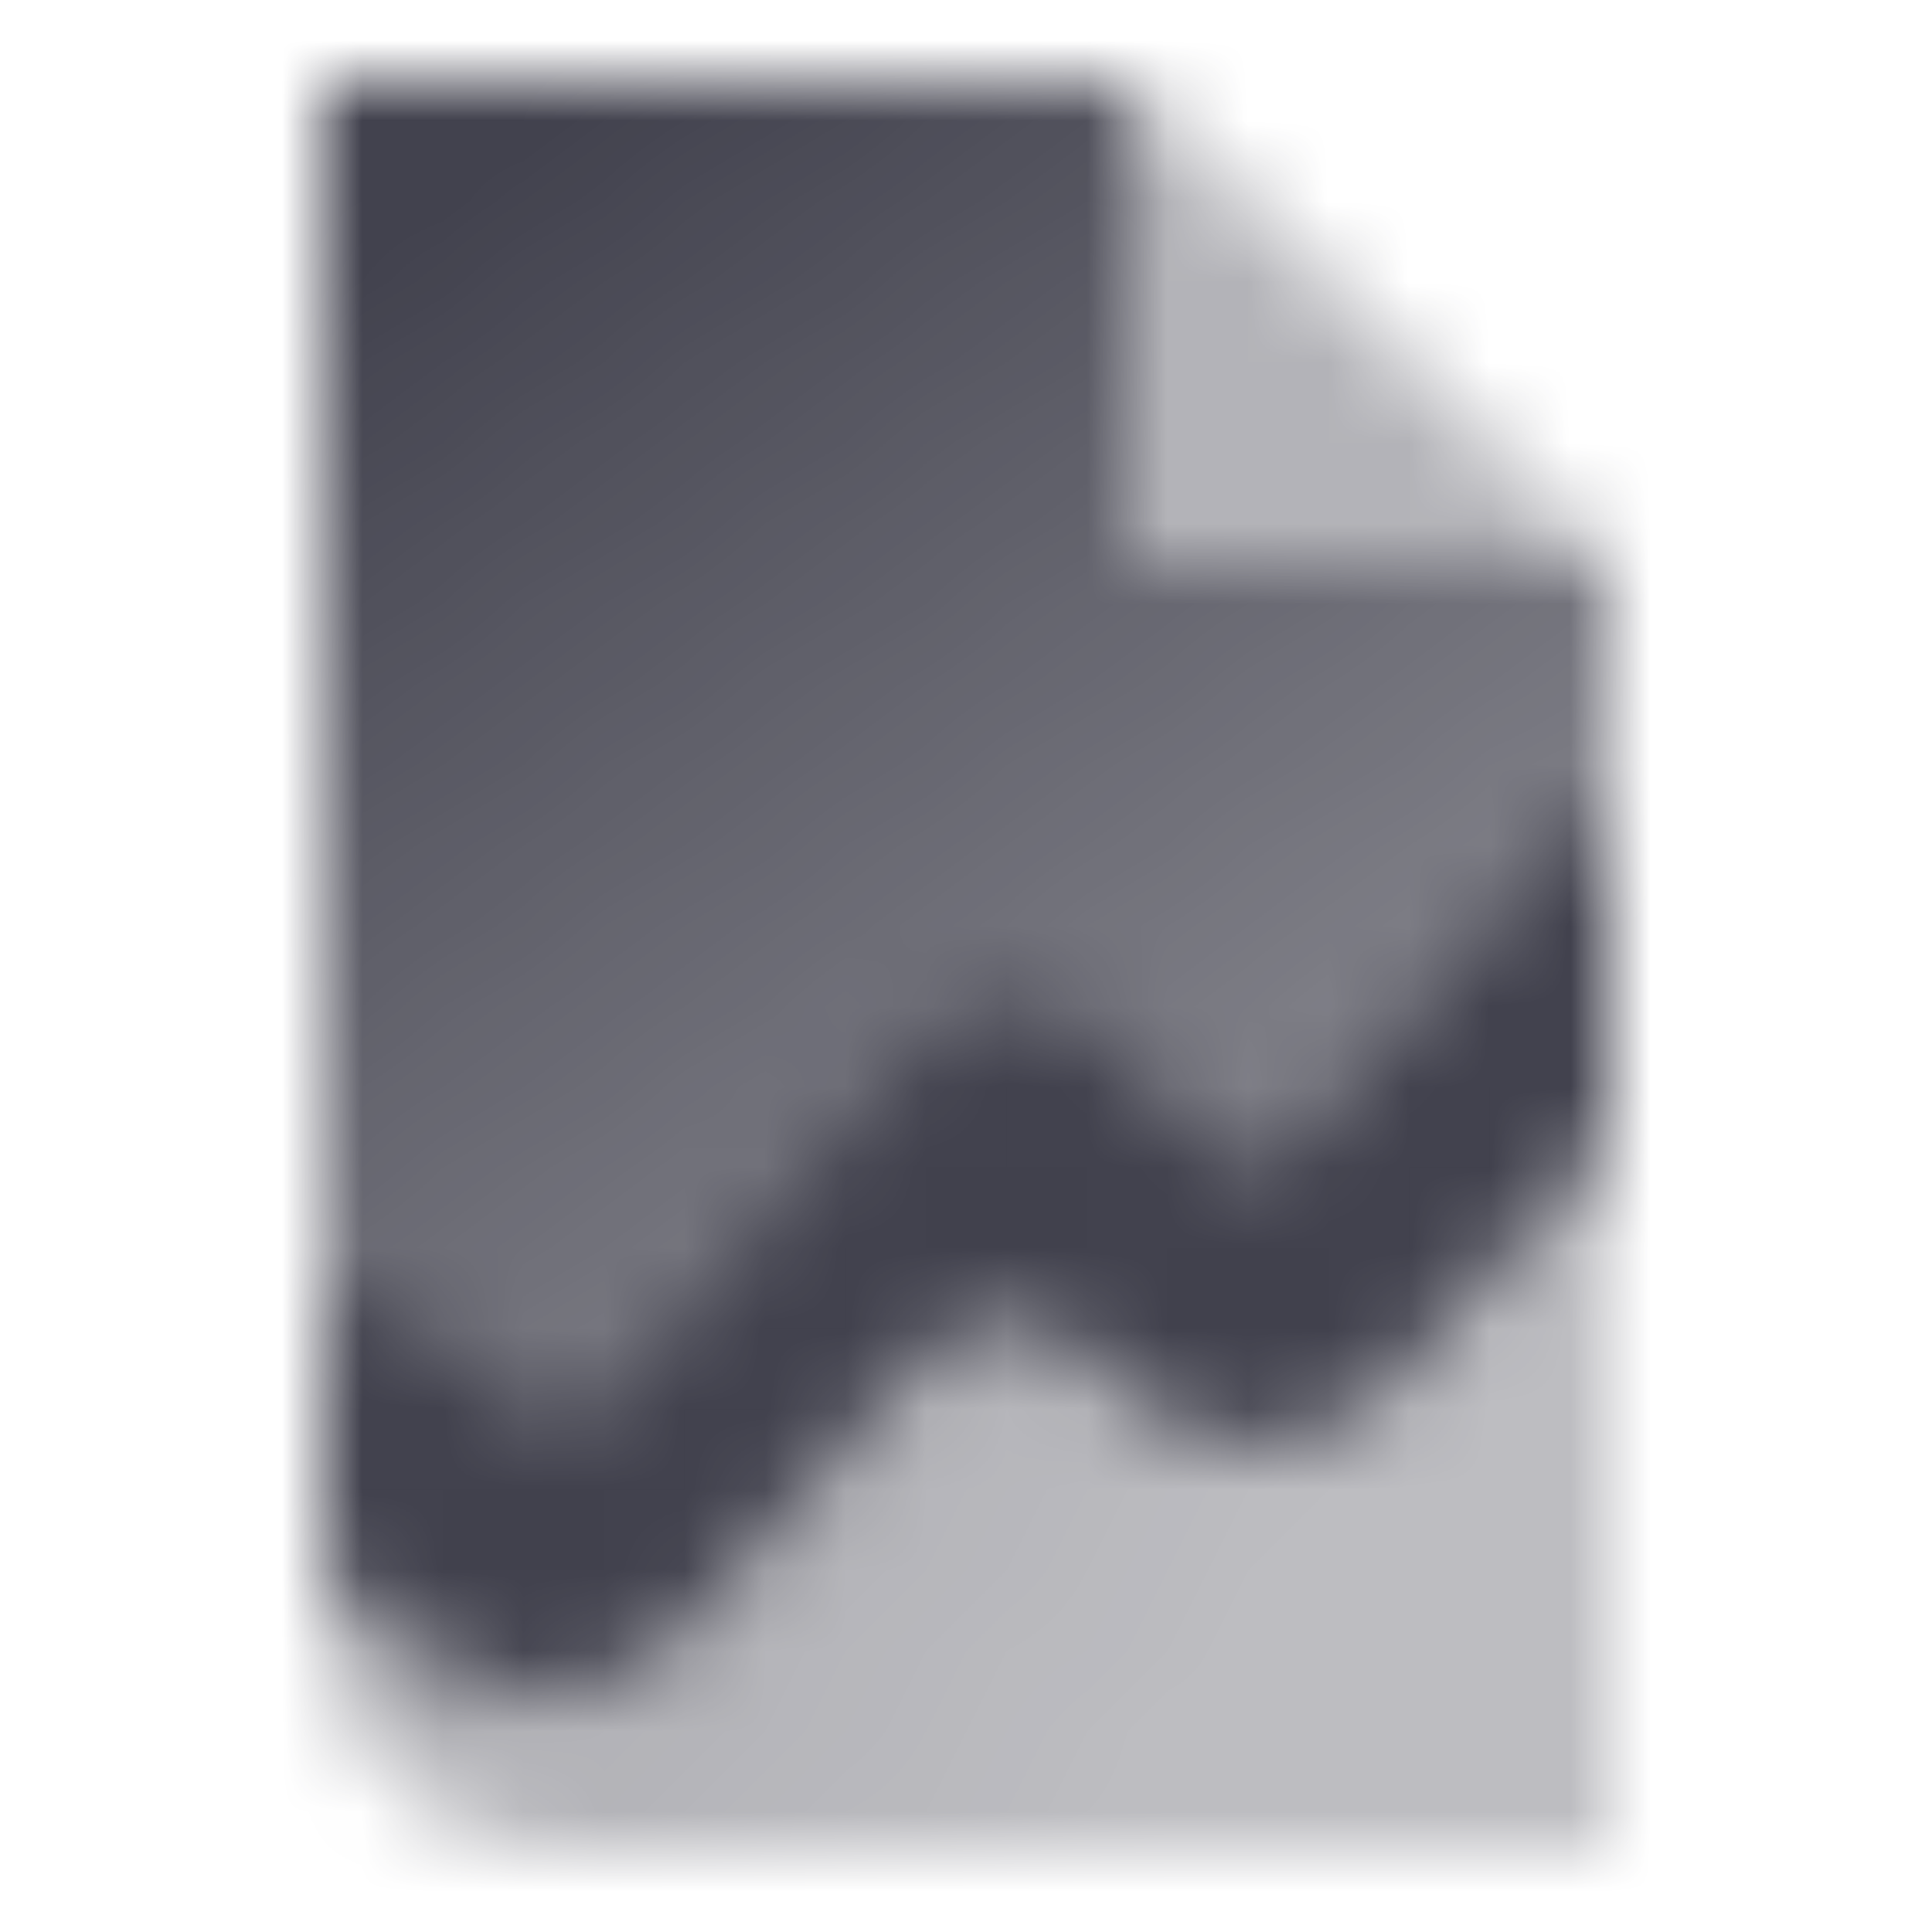 <svg width="24" height="24" viewBox="0 0 24 24" fill="none" xmlns="http://www.w3.org/2000/svg">
<mask id="mask0_818_966" style="mask-type:alpha" maskUnits="userSpaceOnUse" x="4" y="1" width="16" height="22">
<path fill-rule="evenodd" clip-rule="evenodd" d="M4 1H14V7H20V11.5L15.5 16.5L12.5 13.5L7 19.5L4 17.5V1Z" fill="url(#paint0_linear_818_966)"/>
<path opacity="0.5" fill-rule="evenodd" clip-rule="evenodd" d="M20 11.033C19.871 11.073 19.748 11.15 19.646 11.269L16.679 14.701C16.391 15.035 15.902 15.479 15.5 15.5C15.134 15.519 14.834 15.205 14.549 14.908C14.507 14.864 14.465 14.82 14.423 14.777L13.668 14.013C13.036 13.373 12.001 13.408 11.412 14.089L8.035 17.997C7.969 18.073 7.897 18.169 7.82 18.272C7.58 18.593 7.293 18.975 7 19C6.749 19.021 6.494 18.758 6.256 18.513C6.148 18.401 6.043 18.293 5.944 18.218L5.236 17.681C4.727 17.294 4 17.662 4 18.307V20C4 21.657 5.343 23 7 23H20V11.033Z" fill="url(#paint1_linear_818_966)"/>
<path fill-rule="evenodd" clip-rule="evenodd" d="M20 9.833L16.135 14.25C15.841 14.586 15.323 14.604 15.007 14.287L13.668 12.949C13.036 12.316 12.001 12.351 11.412 13.024L7.563 17.423C7.297 17.727 6.841 17.775 6.518 17.532L4.618 16.108C4.363 15.917 4 16.099 4 16.417V19C4 19.186 4.017 19.368 4.049 19.545L5.371 20.536C6.341 21.264 7.708 21.121 8.507 20.208L11.346 16.963C11.959 16.263 13.046 16.259 13.664 16.954L13.845 17.157C14.772 18.2 16.403 18.193 17.322 17.143L20 14.082V9.833Z" fill="black"/>
<path opacity="0.4" d="M14 1V7H20L14 1Z" fill="black"/>
</mask>
<g mask="url(#mask0_818_966)">
<path d="M0 0H24V24H0V0Z" fill="#41414D"/>
</g>
<defs>
<linearGradient id="paint0_linear_818_966" x1="7.281" y1="1" x2="18.081" y2="16.149" gradientUnits="userSpaceOnUse">
<stop/>
<stop offset="1" stop-opacity="0.6"/>
</linearGradient>
<linearGradient id="paint1_linear_818_966" x1="7.1" y1="4.85" x2="19.803" y2="14.21" gradientUnits="userSpaceOnUse">
<stop/>
<stop offset="1" stop-opacity="0.7"/>
</linearGradient>
</defs>
</svg>
